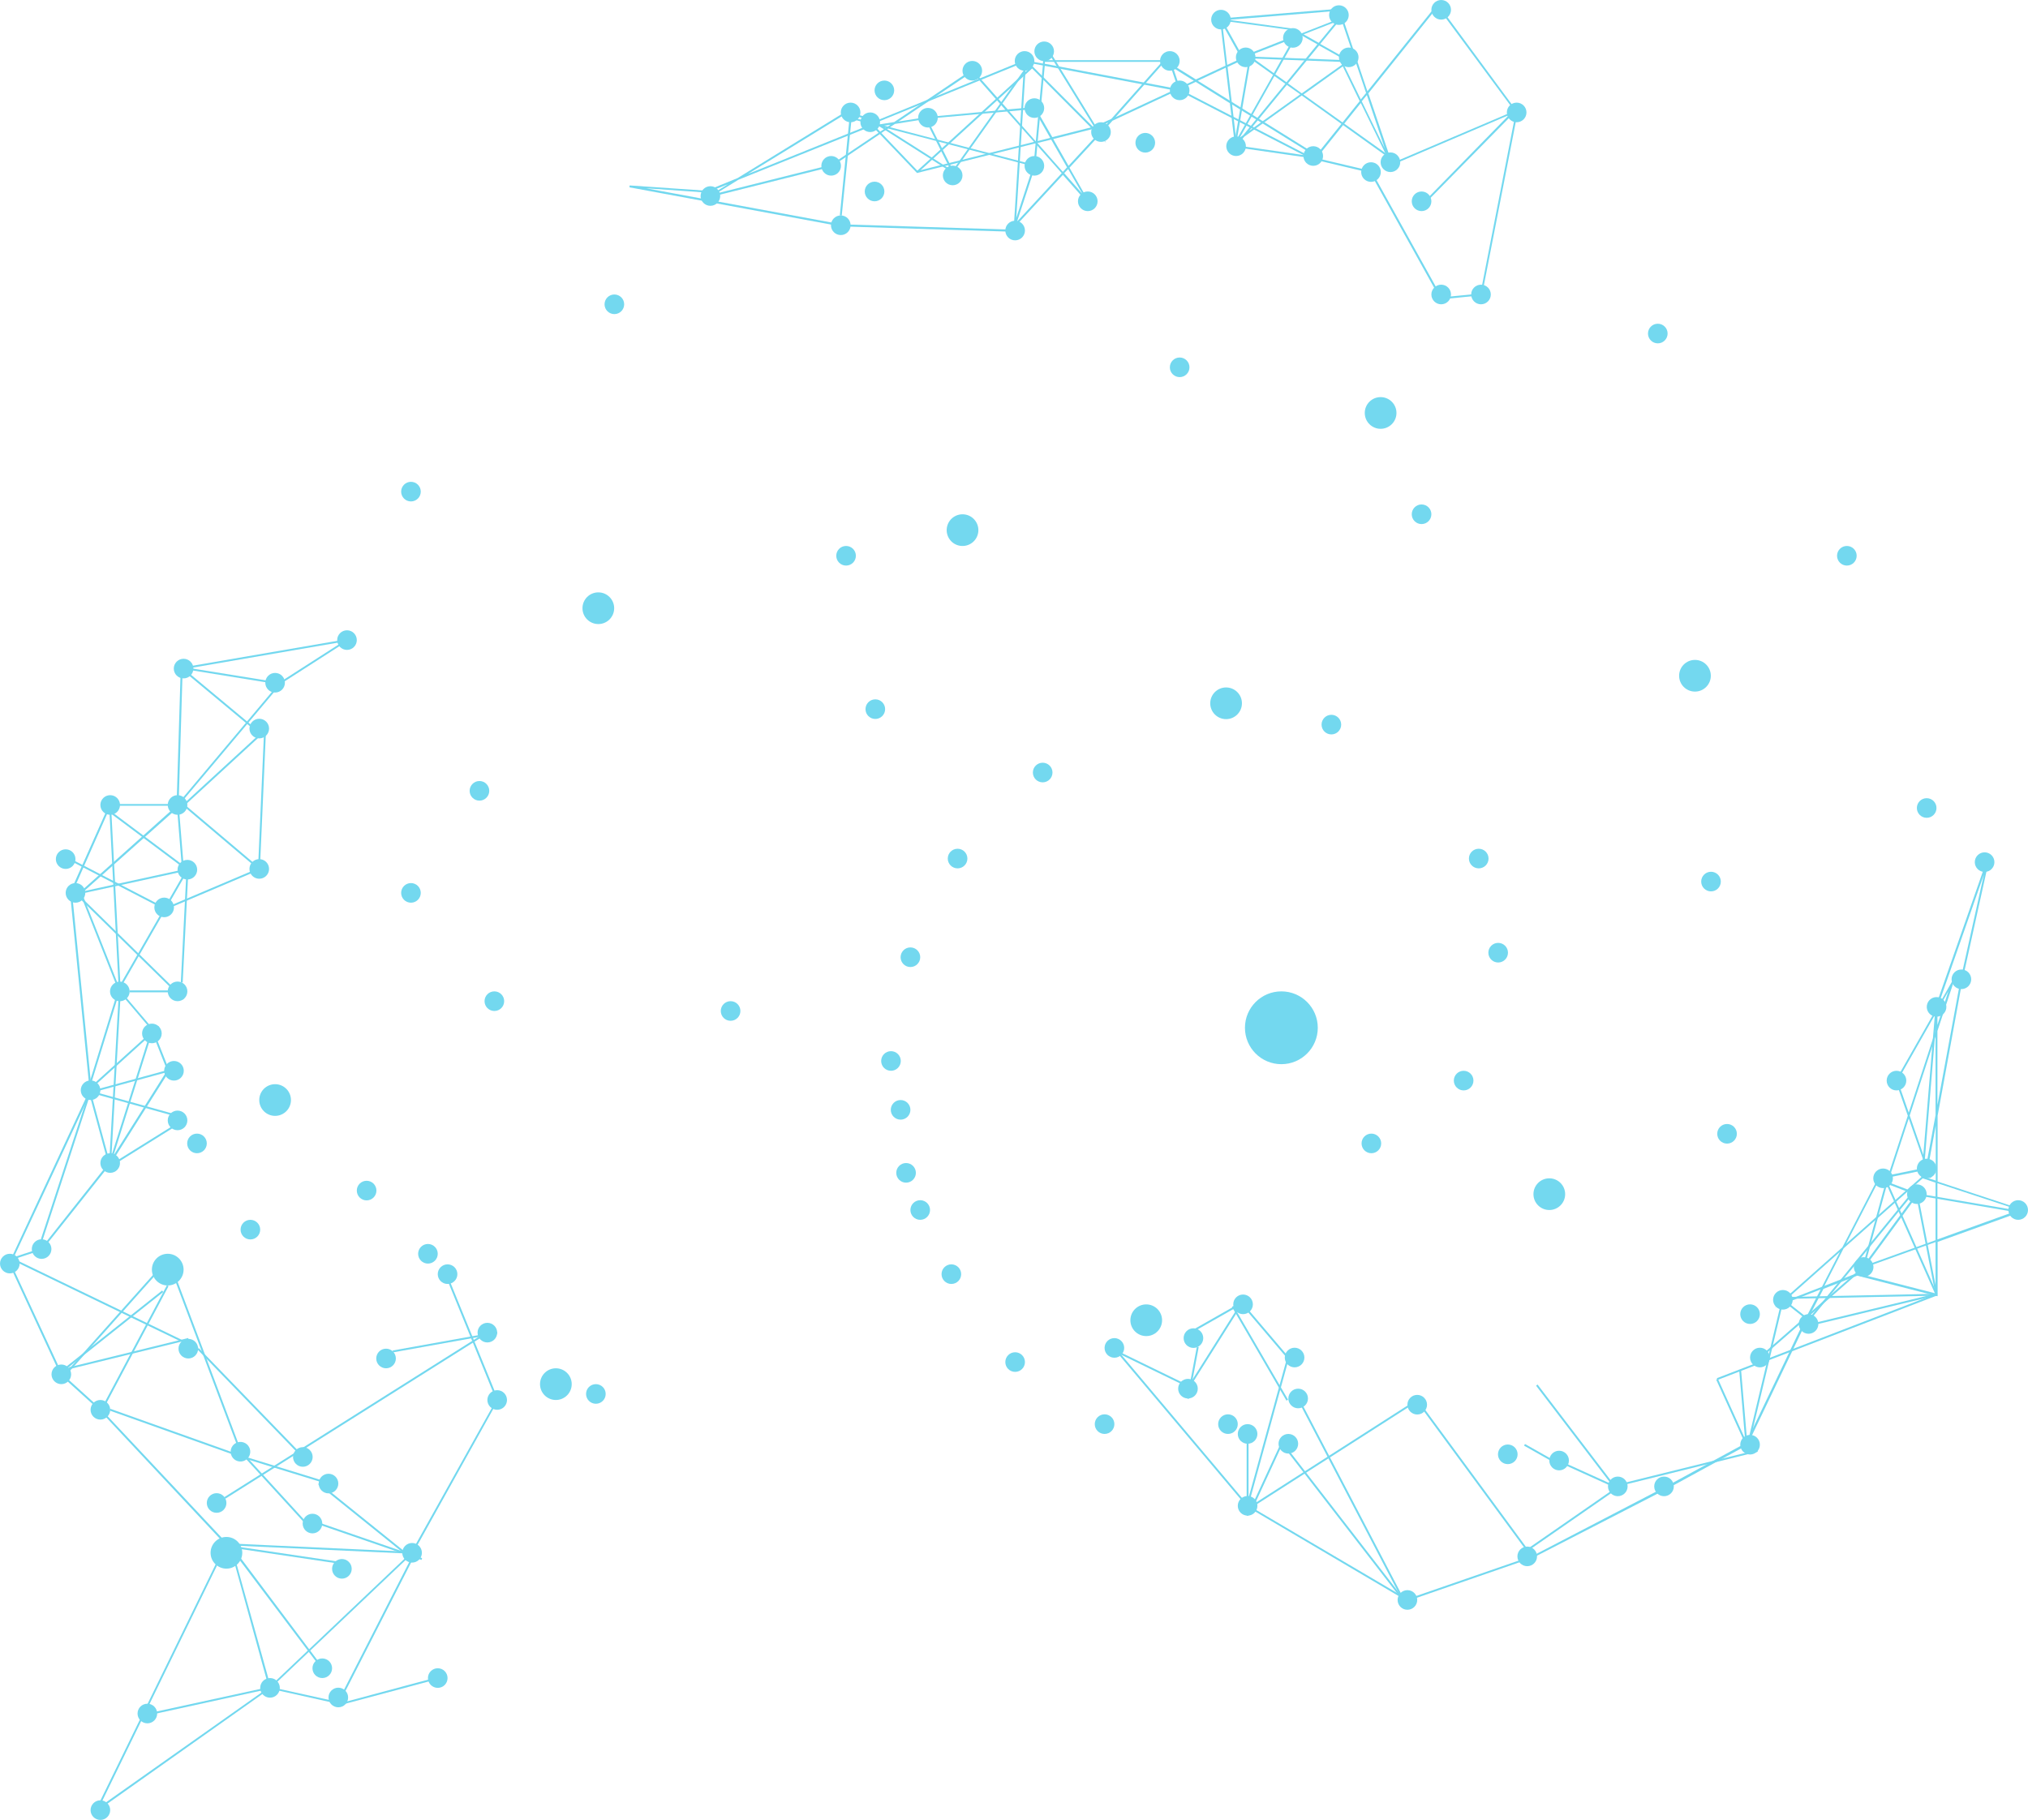 <svg xmlns="http://www.w3.org/2000/svg" width="1074.8" height="964.7" viewBox="0 0 1074.8 964.7">
  <g id="Capa_2" data-name="Capa 2">
    <g id="Capa_2-2" data-name="Capa 2">
      <g>
        <g id="circulo_1" data-name="circulo 1">
          <circle cx="145.8" cy="583.1" r="8.4" fill="#73d8ef"/>
          <circle cx="317.1" cy="322.4" r="8.4" fill="#73d8ef"/>
          <circle cx="510.1" cy="281" r="8.4" transform="translate(151.02 739.5) rotate(-80.78)" fill="#73d8ef"/>
          <circle cx="731.7" cy="218.9" r="8.4" fill="#73d8ef"/>
          <circle cx="898.3" cy="358.2" r="8.4" fill="#73d8ef"/>
          <circle cx="649.8" cy="372.8" r="8.4" fill="#73d8ef"/>
          <circle cx="821.1" cy="633" r="8.4" fill="#73d8ef"/>
          <circle cx="607.48" cy="699.83" r="8.4" fill="#73d8ef"/>
          <circle cx="294.6" cy="733.7" r="8.4" fill="#73d8ef"/>
          <circle cx="120" cy="823.1" r="8.4" fill="#73d8ef"/>
          <circle cx="88.9" cy="673" r="8.4" fill="#73d8ef"/>
        </g>
        <g id="circulo_2" data-name="circulo 2">
          <circle cx="915.3" cy="601" r="5.2" fill="#73d8ef"/>
          <circle cx="927.5" cy="696.6" r="5.2" fill="#73d8ef"/>
          <circle cx="799.1" cy="770.9" r="5.2" fill="#73d8ef"/>
          <circle cx="751.1" cy="744.6" r="5.2" fill="#73d8ef"/>
          <circle cx="650.8" cy="754.9" r="5.2" fill="#73d8ef"/>
          <circle cx="585.4" cy="754.9" r="5.2" fill="#73d8ef"/>
          <circle cx="538" cy="722" r="5.2" fill="#73d8ef"/>
          <circle cx="504.2" cy="675.4" r="5.2" fill="#73d8ef"/>
          <circle cx="487.7" cy="641.4" r="5.2" fill="#73d8ef"/>
          <circle cx="480.2" cy="621.7" r="5.2" fill="#73d8ef"/>
          <circle cx="477.3" cy="588.3" r="5.2" fill="#73d8ef"/>
          <circle cx="472.2" cy="562.4" r="5.2" fill="#73d8ef"/>
          <circle cx="482.5" cy="507.4" r="5.2" fill="#73d8ef"/>
          <circle cx="507.5" cy="455.1" r="5.2" fill="#73d8ef"/>
          <circle cx="552.6" cy="409.5" r="5.2" fill="#73d8ef"/>
          <circle cx="705.6" cy="384.1" r="5.2" fill="#73d8ef"/>
          <circle cx="783.7" cy="455.1" r="5.2" fill="#73d8ef"/>
          <circle cx="794" cy="505" r="5.2" fill="#73d8ef"/>
          <circle cx="775.7" cy="572.8" r="5.2" fill="#73d8ef"/>
          <circle cx="906.8" cy="467.3" r="5.2" fill="#73d8ef"/>
          <circle cx="1021.1" cy="428.3" r="5.2" fill="#73d8ef"/>
          <circle cx="978.8" cy="294.6" r="5.2" fill="#73d8ef"/>
          <circle cx="753.4" cy="272.6" r="5.2" fill="#73d8ef"/>
          <circle cx="625.2" cy="194.7" r="5.2" fill="#73d8ef"/>
          <circle cx="606.87" cy="77.45" r="5.2" transform="matrix(0.16, -0.99, 0.99, 0.16, 433.2, 664.08)" fill="#73d8ef"/>
          <circle cx="753.4" cy="106.7" r="5.2" fill="#73d8ef"/>
          <circle cx="463.5" cy="101.5" r="5.2" fill="#73d8ef"/>
          <circle cx="376.5" cy="103.9" r="5.2" fill="#73d8ef"/>
          <circle cx="440.5" cy="87.9" r="5.2" fill="#73d8ef"/>
          <circle cx="461.2" cy="64.8" r="5.2" fill="#73d8ef"/>
          <circle cx="468.7" cy="47.9" r="5.2" fill="#73d8ef"/>
          <circle cx="450.8" cy="59.6" r="5.2" fill="#73d8ef"/>
          <circle cx="491.8" cy="62.4" r="5.2" fill="#73d8ef"/>
          <circle cx="504.9" cy="93" r="5.2" fill="#73d8ef"/>
          <circle cx="548.2" cy="87.9" r="5.2" fill="#73d8ef"/>
          <circle cx="538" cy="122.2" r="5.2" fill="#73d8ef"/>
          <circle cx="445.6" cy="119.4" r="5.2" fill="#73d8ef"/>
          <circle cx="576.5" cy="106.7" r="5.2" fill="#73d8ef"/>
          <circle cx="515.3" cy="37.5" r="5.2" fill="#73d8ef"/>
          <circle cx="543" cy="32.3" r="5.2" fill="#73d8ef"/>
          <circle cx="553.4" cy="27.2" r="5.2" fill="#73d8ef"/>
          <circle cx="548.2" cy="57.3" r="5.2" fill="#73d8ef"/>
          <circle cx="583.5" cy="70" r="5.2" fill="#73d8ef"/>
          <circle cx="625.2" cy="47.9" r="5.2" fill="#73d8ef"/>
          <circle cx="620" cy="32.3" r="5.2" fill="#73d8ef"/>
          <circle cx="647.1" cy="10.4" r="5.2" fill="#73d8ef"/>
          <circle cx="709.6" cy="8" r="5.2" fill="#73d8ef"/>
          <circle cx="763.8" cy="5.2" r="5.2" fill="#73d8ef"/>
          <circle cx="803.8" cy="59.6" r="5.2" fill="#73d8ef"/>
          <circle cx="784.9" cy="156.1" r="5.2" fill="#73d8ef"/>
          <circle cx="763.8" cy="156.1" r="5.2" fill="#73d8ef"/>
          <circle cx="726.6" cy="91.2" r="5.2" fill="#73d8ef"/>
          <circle cx="736.9" cy="86" r="5.2" fill="#73d8ef"/>
          <circle cx="714.8" cy="30.4" r="5.2" fill="#73d8ef"/>
          <circle cx="685.2" cy="20.1" r="5.2" fill="#73d8ef"/>
          <circle cx="660.2" cy="30.4" r="5.2" fill="#73d8ef"/>
          <circle cx="655.1" cy="77.5" r="5.2" fill="#73d8ef"/>
          <circle cx="696" cy="82.7" r="5.2" fill="#73d8ef"/>
          <circle cx="325.6" cy="161.3" r="5.2" fill="#73d8ef"/>
          <circle cx="217.8" cy="260.6" r="5.2" fill="#73d8ef"/>
          <circle cx="137.4" cy="386.2" r="5.2" fill="#73d8ef"/>
          <circle cx="254.1" cy="419.2" r="5.2" fill="#73d8ef"/>
          <circle cx="217.8" cy="473.3" r="5.2" fill="#73d8ef"/>
          <circle cx="387.2" cy="535.9" r="5.2" fill="#73d8ef"/>
          <circle cx="463.9" cy="375.9" r="5.2" fill="#73d8ef"/>
          <circle cx="448.4" cy="294.6" r="5.2" fill="#73d8ef"/>
          <circle cx="262" cy="530.7" r="5.2" fill="#73d8ef"/>
          <circle cx="194.3" cy="631.1" r="5.2" fill="#73d8ef"/>
          <circle cx="315.8" cy="738.9" r="5.2" fill="#73d8ef"/>
          <circle cx="218.4" cy="823.1" r="5.2" fill="#73d8ef"/>
          <circle cx="181.2" cy="831.6" r="5.2" fill="#73d8ef"/>
          <circle cx="165.6" cy="807.6" r="5.2" fill="#73d8ef"/>
          <circle cx="174.1" cy="786.4" r="5.2" fill="#73d8ef"/>
          <circle cx="204.6" cy="720.1" r="5.2" fill="#73d8ef"/>
          <circle cx="263.5" cy="742.1" r="5.2" fill="#73d8ef"/>
          <circle cx="258.3" cy="706.4" r="5.2" fill="#73d8ef"/>
          <circle cx="237.2" cy="675.4" r="5.2" fill="#73d8ef"/>
          <circle cx="226.8" cy="664.6" r="5.2" fill="#73d8ef"/>
          <circle cx="132.7" cy="651.8" r="5.2" fill="#73d8ef"/>
          <circle cx="22.1" cy="662.1" r="5.2" transform="translate(-6.75 0.26) rotate(-0.58)" fill="#73d8ef"/>
          <circle cx="58.4" cy="616.5" r="5.2" fill="#73d8ef"/>
          <circle cx="48" cy="577.9" r="5.2" fill="#73d8ef"/>
          <circle cx="104.4" cy="606.1" r="5.2" fill="#73d8ef"/>
          <circle cx="94.1" cy="593.9" r="5.2" fill="#73d8ef"/>
          <circle cx="92.2" cy="567.6" r="5.2" fill="#73d8ef"/>
          <circle cx="80.5" cy="547.8" r="5.2" fill="#73d8ef"/>
          <circle cx="63.5" cy="525.5" r="5.2" transform="translate(-463.82 571.48) rotate(-88.09)" fill="#73d8ef"/>
          <circle cx="40" cy="473.3" r="5.2" fill="#73d8ef"/>
          <circle cx="34.8" cy="455.4" r="5.2" fill="#73d8ef"/>
          <circle cx="94.1" cy="426.7" r="5.2" fill="#73d8ef"/>
          <circle cx="97.3" cy="354.4" r="5.2" fill="#73d8ef"/>
          <circle cx="183.9" cy="339.3" r="5.2" fill="#73d8ef"/>
          <circle cx="145.8" cy="361.9" r="5.2" fill="#73d8ef"/>
          <circle cx="137.4" cy="460.6" r="5.2" fill="#73d8ef"/>
          <circle cx="99.3" cy="461" r="5.2" fill="#73d8ef"/>
          <circle cx="87" cy="481" r="5.2" fill="#73d8ef"/>
          <circle cx="58.4" cy="426.7" r="5.2" fill="#73d8ef"/>
          <circle cx="5.2" cy="669.8" r="5.2" transform="translate(-1.63 0.01) rotate(-0.14)" fill="#73d8ef"/>
          <circle cx="32.5" cy="728.5" r="5.2" fill="#73d8ef"/>
          <circle cx="53.2" cy="747.3" r="5.2" fill="#73d8ef"/>
          <circle cx="114.8" cy="796.7" r="5.2" fill="#73d8ef"/>
          <circle cx="127.5" cy="769.5" r="5.2" transform="translate(-75.2 16.31) rotate(-5.65)" fill="#73d8ef"/>
          <circle cx="160.5" cy="772.3" r="5.2" fill="#73d8ef"/>
          <circle cx="99.8" cy="714.9" r="5.2" fill="#73d8ef"/>
          <circle cx="232" cy="889.5" r="5.2" fill="#73d8ef"/>
          <circle cx="179.3" cy="899.8" r="5.2" fill="#73d8ef"/>
          <circle cx="170.8" cy="884.3" r="5.2" fill="#73d8ef"/>
          <circle cx="143.1" cy="894.7" r="5.2" fill="#73d8ef"/>
          <circle cx="78.1" cy="908.3" r="5.2" fill="#73d8ef"/>
          <circle cx="53.2" cy="959.5" r="5.2" fill="#73d8ef"/>
          <circle cx="94.1" cy="525.5" r="5.2" fill="#73d8ef"/>
          <circle cx="878.6" cy="176.8" r="5.2" fill="#73d8ef"/>
          <circle cx="1005.1" cy="572.8" r="5.2" fill="#73d8ef"/>
          <circle cx="1039.5" cy="519.1" r="5.2" fill="#73d8ef"/>
          <circle cx="1051.8" cy="457" r="5.2" fill="#73d8ef"/>
          <circle cx="1026.3" cy="533.7" r="5.2" transform="translate(335.1 1461.26) rotate(-80.78)" fill="#73d8ef"/>
          <circle cx="1021.1" cy="619.4" r="5.2" fill="#73d8ef"/>
          <circle cx="1069.6" cy="641.4" r="5.2" fill="#73d8ef"/>
          <circle cx="1015.9" cy="633" r="5.2" fill="#73d8ef"/>
          <circle cx="998" cy="624.6" r="5.2" fill="#73d8ef"/>
          <circle cx="987.7" cy="671.6" r="5.2" fill="#73d8ef"/>
          <circle cx="944.9" cy="689" r="5.2" fill="#73d8ef"/>
          <circle cx="958.5" cy="701.8" r="5.2" fill="#73d8ef"/>
          <circle cx="932.7" cy="719.6" r="5.2" fill="#73d8ef"/>
          <circle cx="927.5" cy="765.8" r="5.2" fill="#73d8ef"/>
          <circle cx="881.9" cy="787.9" r="5.2" fill="#73d8ef"/>
          <circle cx="857.4" cy="787.9" r="5.2" fill="#73d8ef"/>
          <circle cx="826.3" cy="774.2" r="5.2" fill="#73d8ef"/>
          <circle cx="809.4" cy="825" r="5.2" fill="#73d8ef"/>
          <circle cx="745.9" cy="848.1" r="5.2" fill="#73d8ef"/>
          <circle cx="661.2" cy="798.2" r="5.2" fill="#73d8ef"/>
          <circle cx="661.2" cy="760.1" r="5.2" fill="#73d8ef"/>
          <circle cx="682.8" cy="765.3" r="5.2" fill="#73d8ef"/>
          <circle cx="688" cy="741.3" r="5.2" fill="#73d8ef"/>
          <circle cx="686.1" cy="719.6" r="5.2" fill="#73d8ef"/>
          <circle cx="658.8" cy="691.4" r="5.2" fill="#73d8ef"/>
          <circle cx="632.5" cy="709.3" r="5.2" fill="#73d8ef"/>
          <circle cx="629.6" cy="736.1" r="5.2" fill="#73d8ef"/>
          <circle cx="590.6" cy="714.5" r="5.2" fill="#73d8ef"/>
          <circle cx="726.8" cy="606.1" r="5.2" fill="#73d8ef"/>
          <circle cx="679.1" cy="544.8" r="19.3" fill="#73d8ef"/>
        </g>
        <g id="capa_5" data-name="capa 5">
          <path d="M50,961l69.4-142.3-66.5-71L32.1,728.9,4.7,669.7l.1-.2,42.7-91.7L37.1,473.2l20.9-47H93.6L95.8,354l.4-.1,90.1-15.5-37.2,23.9L94.6,427.1v.1l-2,2.4L43.4,473.4l20.5,51.8,17,20,8.9,22.4-31,49.1L22.5,662.4l-.8-.6,36.2-45.7,30.7-48.7L80,545.6l-17-20L42.2,473l.3-.2,49.3-44.1,1.4-1.6H58.7L38.2,473.4,48.6,578.1l-.1.1L5.8,669.7l27.1,58.5,20.6,18.7,67.1,71.5-68,139.5,90.2-63.7L218,822.8l45-80.7-26.2-64.3.9-.4,26.4,64.7-.2.3-45.1,81h-.1l-75.3,71.5ZM96.8,354.8l-2.1,70.7,53.8-64,33.2-21.3Z" fill="#73d8ef"/>
          <polygon points="80.6 908.8 80.4 907.8 142.4 894.3 121.2 817.4 171.2 884 170.4 884.6 123.5 822.3 143.7 895 80.6 908.8" fill="#73d8ef"/>
          <polygon points="181.2 903.6 181.1 903.6 143 895.1 143.2 894.2 181.2 902.6 231.9 889 232.1 890 181.2 903.6" fill="#73d8ef"/>
          <rect x="155.97" y="864" width="85.7" height="1" transform="translate(-661.47 648.2) rotate(-62.94)" fill="#73d8ef"/>
          <rect x="150.35" y="795.22" width="1" height="57.6" transform="translate(-686.39 852.19) rotate(-81.55)" fill="#73d8ef"/>
          <rect x="168.57" y="771.62" width="1" height="98.5" transform="translate(-658.72 951.92) rotate(-87.36)" fill="#73d8ef"/>
          <rect x="150.78" y="755.38" width="1" height="47.8" transform="translate(-638 694.44) rotate(-72.88)" fill="#73d8ef"/>
          <rect x="92.83" y="722.56" width="1" height="74.4" transform="translate(-653.65 592.53) rotate(-70.38)" fill="#73d8ef"/>
          <rect x="35.6" y="717.01" width="65.2" height="1" transform="translate(-169.08 36.94) rotate(-13.79)" fill="#73d8ef"/>
          <rect x="55.13" y="636.41" width="1" height="109.5" transform="translate(-590.96 440.73) rotate(-64.23)" fill="#73d8ef"/>
          <rect x="21.58" y="698.6" width="78.8" height="1" transform="translate(-501.17 279.04) rotate(-48.25)" fill="#73d8ef"/>
          <rect x="27.2" y="706.25" width="69.7" height="1" transform="matrix(0.78, -0.62, 0.62, 0.78, -427.53, 193.27)" fill="#73d8ef"/>
          <rect x="36.83" y="712.32" width="70.9" height="1" transform="translate(-591.19 442.35) rotate(-62.03)" fill="#73d8ef"/>
          <rect x="52.69" y="579.97" width="1" height="39.5" transform="translate(-155.33 34.91) rotate(-15.2)" fill="#73d8ef"/>
          <rect x="-6.49" y="617.02" width="83.1" height="1" transform="translate(-562.79 458.97) rotate(-71.9)" fill="#73d8ef"/>
          <rect x="5.89" y="664.17" width="16.6" height="1" transform="translate(-207.14 37.77) rotate(-18.22)" fill="#73d8ef"/>
          <rect x="28.72" y="548.47" width="53.8" height="1" transform="translate(-485.32 440.17) rotate(-72.84)" fill="#73d8ef"/>
          <rect x="60.4" y="426.59" width="1" height="99" transform="translate(-24.82 3.84) rotate(-3)" fill="#73d8ef"/>
          <rect x="15.39" y="570.55" width="91.1" height="1" transform="translate(-512.64 599.51) rotate(-86.75)" fill="#73d8ef"/>
          <rect x="44.5" y="558.87" width="45.5" height="1" transform="translate(-357.76 189.52) rotate(-42.11)" fill="#73d8ef"/>
          <rect x="33.18" y="581.68" width="72" height="1" transform="translate(-506.86 473.09) rotate(-72.5)" fill="#73d8ef"/>
          <rect x="50.6" y="572.28" width="39.3" height="1" transform="translate(-148.51 38.78) rotate(-15.28)" fill="#73d8ef"/>
          <rect x="69.11" y="559.33" width="1" height="50.8" transform="translate(-512.38 495.03) rotate(-74.45)" fill="#73d8ef"/>
          <rect x="55.08" y="604.69" width="42.3" height="1" transform="matrix(0.85, -0.53, 0.53, 0.85, -311.39, 134.21)" fill="#73d8ef"/>
          <rect x="68.7" y="525" width="27.6" height="1" fill="#73d8ef"/>
          <rect x="45.49" y="491.62" width="71.8" height="1" transform="translate(-385.9 317.63) rotate(-60.13)" fill="#73d8ef"/>
          <rect x="78.38" y="420.31" width="1" height="50.8" transform="translate(-325.22 241.79) rotate(-53.19)" fill="#73d8ef"/>
          <rect x="42.19" y="466.59" width="57.8" height="1" transform="translate(-97.77 25.83) rotate(-12.29)" fill="#73d8ef"/>
          <rect x="61.77" y="440.83" width="1" height="55.6" transform="translate(-382.48 308.35) rotate(-62.61)" fill="#73d8ef"/>
          <rect x="68.06" y="461.24" width="1" height="80.3" transform="translate(-337.36 199.2) rotate(-45.55)" fill="#73d8ef"/>
          <rect x="95.4" y="430.5" width="1" height="33.9" transform="translate(-35.97 9.25) rotate(-4.65)" fill="#73d8ef"/>
          <rect x="68.9" y="491.45" width="57.8" height="1" transform="translate(-398.49 564.64) rotate(-87.09)" fill="#73d8ef"/>
          <rect x="87.2" y="470.29" width="52.3" height="1" transform="translate(-174.84 81.64) rotate(-22.99)" fill="#73d8ef"/>
          <rect x="116.9" y="417.39" width="1" height="52.5" transform="translate(-297.16 246.83) rotate(-49.78)" fill="#73d8ef"/>
          <rect x="117.63" y="347.98" width="1" height="48.9" transform="translate(-243.66 224.9) rotate(-50.22)" fill="#73d8ef"/>
          <rect x="89.63" y="406.28" width="58.9" height="1" transform="translate(-243.86 187.86) rotate(-42.58)" fill="#73d8ef"/>
          <rect x="101.76" y="420.73" width="74.4" height="1" transform="translate(-287.96 541.56) rotate(-87.48)" fill="#73d8ef"/>
          <rect x="122.08" y="334.59" width="1" height="47.2" transform="translate(-250.57 422.07) rotate(-80.82)" fill="#73d8ef"/>
          <rect x="109.28" y="672.1" width="1" height="100.5" transform="translate(-247.18 84.84) rotate(-20.6)" fill="#73d8ef"/>
          <rect x="144.41" y="762.73" width="1" height="51.6" transform="translate(-494.14 304.38) rotate(-42.44)" fill="#73d8ef"/>
          <rect x="191.13" y="775.52" width="1" height="58.3" transform="translate(-555.19 449.04) rotate(-51.14)" fill="#73d8ef"/>
          <rect x="132.3" y="703.7" width="1" height="79.8" transform="translate(-479.77 301.63) rotate(-44.06)" fill="#73d8ef"/>
          <rect x="106.48" y="749.69" width="164.4" height="1" transform="translate(-371.02 216.22) rotate(-32.23)" fill="#73d8ef"/>
          <rect x="207.71" y="710.92" width="56.2" height="1" transform="translate(-121.99 52.86) rotate(-10.18)" fill="#73d8ef"/>
          <rect x="195.78" y="788.09" width="1" height="57.7" transform="translate(-640.01 736.18) rotate(-70.97)" fill="#73d8ef"/>
          <path d="M745.8,848.7l-85-50.1-70.6-83.8.8-.6,70.5,83.7,84.4,49.7,66.6-23L884,787.4l41.3-22.5L955.8,701l9.1-17.5-24.2,9.4,35.7-31.7,19.1-37,5.2-1.1,10.4-31.7-6.5-18.6,21.2-37.3v-1.9l27.4-78.3,1,.3-14.1,63.7-13.2,72.1v34.9l46.3,15.3-46.3,16.7v28.8l-42.6-10.9-17.9,7-9.6,18.5-30.7,64.2-.1.1-41.4,22.6-71.7,36.9ZM975.1,663.6l-29.6,26.3,20.1-7.8Zm9,11.3,41.7,10.7V658.4l-39.5,14.2,28.8-39.4-4.1-1.6-33.9,30.1-10.2,19.9Zm27.8-44,4.9,1.9-27.7,37.8,36.7-13.2V626.9l-6.8-2.3ZM996.1,625l-17.7,34.3,31.5-28-10.7-4.1,1-3Zm30.7,2.2V657l43.2-15.6Zm-26.2-.6,10.3,3.9,7.9-7,7.1,2.3V596.7l-4.1,22.3,1.8,5.1-.9.3-1.5-4.4-19.6,4Zm11-33.7-9.8,29.9,18.9-3.9Zm.5-1.6L1021,617l4.8-25.9V549.4Zm-6.4-18.5,5.9,17,14.2-43.5v-8.9Zm21.1-26.3v39.3l12.3-66.7,12.3-55.5L1027,533.5l9.8-17.2Zm0-10.8v7.6l5.8-17.9Z" fill="#73d8ef"/>
          <rect x="834.46" y="727.29" width="1" height="67.5" transform="translate(-290.51 662.81) rotate(-37.36)" fill="#73d8ef"/>
          <rect x="816.6" y="760.54" width="1" height="21" transform="translate(-256.22 1102.9) rotate(-60.52)" fill="#73d8ef"/>
          <rect x="854.28" y="777.99" width="78.3" height="1" transform="translate(-160.84 237.4) rotate(-13.9)" fill="#73d8ef"/>
          <rect x="712.49" y="754.47" width="1" height="107.6" transform="translate(-345.5 605.13) rotate(-37.72)" fill="#73d8ef"/>
          <rect x="652.39" y="779.38" width="40.3" height="1" transform="translate(-317.58 1063.02) rotate(-65.19)" fill="#73d8ef"/>
          <rect x="660.7" y="761.1" width="1" height="42.3" fill="#73d8ef"/>
          <rect x="631.13" y="758.43" width="81.5" height="1" transform="translate(-238.16 1205.29) rotate(-74.61)" fill="#73d8ef"/>
          <rect x="672.91" y="687.43" width="1" height="57.8" transform="matrix(0.86, -0.5, 0.5, 0.86, -269.53, 438)" fill="#73d8ef"/>
          <polygon points="629.9 707.4 629.4 706.5 660.9 688.6 661.4 689.5 629.9 707.4" fill="#73d8ef"/>
          <rect x="618.24" y="727.11" width="27.9" height="1" transform="translate(-200.12 1213.77) rotate(-79.3)" fill="#73d8ef"/>
          <rect x="611.9" y="704.33" width="1" height="44.1" transform="translate(-308.67 959.39) rotate(-64.06)" fill="#73d8ef"/>
          <rect x="617.96" y="714.66" width="49.5" height="1" transform="translate(-305.02 877.44) rotate(-57.77)" fill="#73d8ef"/>
          <rect x="670.16" y="687.02" width="1" height="37.1" transform="translate(-297.3 602.31) rotate(-40.36)" fill="#73d8ef"/>
          <rect x="655.81" y="769.8" width="103.4" height="1" transform="translate(-303.72 503.19) rotate(-32.64)" fill="#73d8ef"/>
          <polygon points="809 822 750.7 742.7 751.5 742.1 809.8 821.4 809 822" fill="#73d8ef"/>
          <rect x="715.37" y="734.38" width="1" height="120.5" transform="translate(-286.44 421.42) rotate(-27.56)" fill="#73d8ef"/>
          <rect x="803.9" y="803.83" width="61" height="1" transform="translate(-309.63 618.93) rotate(-34.74)" fill="#73d8ef"/>
          <rect x="917.29" y="729.31" width="1" height="37.7" transform="translate(-226.7 444.46) rotate(-24.32)" fill="#73d8ef"/>
          <rect x="905.93" y="708.14" width="124.5" height="1" transform="translate(-189.92 395.05) rotate(-21.05)" fill="#73d8ef"/>
          <rect x="898.99" y="724.75" width="74.3" height="1" transform="translate(13.19 1467.2) rotate(-76.56)" fill="#73d8ef"/>
          <rect x="951.15" y="685.67" width="1" height="17.4" transform="translate(-183.22 1010.37) rotate(-51.68)" fill="#73d8ef"/>
          <rect x="923.72" y="695.11" width="73" height="1" transform="translate(-220.6 803.14) rotate(-41.12)" fill="#73d8ef"/>
          <rect x="970.58" y="648.78" width="46.4" height="1" transform="translate(105.5 1436.76) rotate(-74.72)" fill="#73d8ef"/>
          <rect x="977.2" y="578.45" width="90.7" height="1" transform="translate(361.6 1550.51) rotate(-85.29)" fill="#73d8ef"/>
          <rect x="1012.57" y="624.1" width="1" height="64.9" transform="translate(-179.25 467.46) rotate(-23.94)" fill="#73d8ef"/>
          <rect x="1020.61" y="632.51" width="1" height="54.2" transform="translate(-107.19 207.17) rotate(-11.01)" fill="#73d8ef"/>
          <rect x="1042.25" y="610.41" width="1" height="54.4" transform="translate(239.11 1558.51) rotate(-80.33)" fill="#73d8ef"/>
          <rect x="961.03" y="693.42" width="66.3" height="1" transform="translate(-134.91 252.24) rotate(-13.55)" fill="#73d8ef"/>
          <rect x="947.03" y="686.62" width="79.3" height="1" transform="translate(-14.54 21.37) rotate(-1.23)" fill="#73d8ef"/>
          <rect x="923.38" y="726.39" width="1" height="39" transform="translate(-59.73 80.74) rotate(-4.85)" fill="#73d8ef"/>
          <rect x="842.17" y="767.77" width="1" height="28.5" transform="translate(-217.51 1226.62) rotate(-65.61)" fill="#73d8ef"/>
          <rect x="942.67" y="665.98" width="86.3" height="1" transform="translate(-153.85 1008.78) rotate(-50.78)" fill="#73d8ef"/>
          <path d="M763.5,158.7,726.2,91.6l-35.5-8.4L654.6,78l-2.8-23.3L633.7,43.4,589.6,64l-5.7,6.4L566.8,88.9l12.5,21.9-16-18.1-27.8,30.1h-.2L445.7,120,333.6,99.3l.1-1,40.8,2.8,16.4-6.7,57.4-35.3L459,62l4.2,4.4,10.7-1.7,41.4-27.9L534.1,58l14.4-1.3,9.2,16L580.3,67l8.7-4,27.9-31.4,16.9,10.5,15.7-7.3-3-25L710,4.6l14.7,43.8L761.9,2l42.4,57.5v.2l-18.9,96.8Zm-108-81.6,35.4,5.1,36,8.5.1.2,37.1,66.7,20.5-2,18.7-95.9-41.4-56L725.2,49.5l12.3,36.3-.9.4L721.2,54.6,698.1,83.4,653,55.4ZM342.4,99.8l103.4,19.1,89.3,2.8,27.6-29.9L548.7,76,486,91.7,466.3,71.1,440.6,88.4l-67.1,16.8,12.4-7.6-11.2,4.5Zm221.6-8,9.6,10.9-7.5-13.1ZM391.3,95.3l-11.8,7.3,60.8-15.2,25.3-17-2.7-2.9-4,.6Zm57.2-35.1-52.1,32,62.3-25.1,3.3-.5-3.5-3.7ZM549.8,75.8l13.5,15.3,2.2-2.4L557.1,74Zm-82.7-5.3,19.2,20.1L548,75.2,533.7,59.1l-41.9,3.8-17.5,2.8Zm91.1,3.2,8.1,14.2,16.9-18.3,4.1-4.7L580.6,68ZM652.8,54l45,28,22.8-28.4L710.5,32.8l-50.1-1.9-9.8,4.6Zm68.9-.3,12.2,25-9.5-28.3ZM534.9,59,549,75l7.6-1.9-8.7-15.3Zm-70.8,8.3,2.4,2.5,5.5-3.7Zm51.1-29.1-39,26.2L491.6,62l41.2-3.8ZM617,33,591.2,62.1l41.5-19.3Zm17.8,9.8,16.9,10.5-2.1-17.4Zm25.3-12.9L711,31.8l10.2,20.9,2.8-3.4L709.3,5.7l-61.7,5.1,2.8,23.6Z" fill="#73d8ef"/>
          <path d="M446.1,114.3l-1-.1,5.2-52.3,12.8,3.3-.7-.4,80.5-32.9,9.8,1.8.2-1.8h67.5L626,48.6,553.7,34.9l-5,53.6L497.5,75.1l8.7,17.4L465.9,66.9l-14.6-3.8ZM469,67.7l34.6,22-7.5-15ZM496.9,74l50.9,13.3,4.9-52.6-9.6-1.8-78.5,32,1.7,1.1,29.3,7.7-4.3-8.6.9-.4Zm56.8-40.2,70.7,13.4-4.8-14.4H553.8Z" fill="#73d8ef"/>
          <path d="M756.1,107l-.7-.7L799.7,61,740,86.5,689.9,50.6,659.5,72.4l-6.9,8.4-.8-.6,2.3-4.1,8.1-46.6,12.9,9.3,9.6-17.1.9.5-9.7,17.2,5.9,4.2,16.4-20.1-8.5-4.8L658,31.1,646.1,9.8l39.3,5.4,4.4,2.5,21.4-8.4-11.5,14,16,9L690.8,50.1l49.4,35.3L804,58.2ZM655.9,74.9l-.4.8.9-1.1Zm7-43.6-7.3,42.3,19.1-33.9Zm12.5,9L657.1,72.9l1.8-1.3,22.3-27.2ZM682,45,662,69.4,689.1,50Zm.6-.8,7.3,5.3,24-17.1-14.8-8.3ZM648,11l10.5,18.8L688.6,18,685,16Zm42.9,7.2,8,4.5,9.2-11.2Z" fill="#73d8ef"/>
          <rect x="659.37" y="26.76" width="1" height="77.8" transform="translate(298.92 621.94) rotate(-62.7)" fill="#73d8ef"/>
          <polygon points="486.5 91.5 485.8 90.8 547 34.9 580.9 68.9 555.3 27.4 556.2 26.9 586.2 75.7 547 36.3 486.5 91.5" fill="#73d8ef"/>
          <polygon points="537.1 123.3 542.4 39.2 505.3 91.4 504.5 90.9 543.6 35.8 538.6 115.5 547.7 87.7 548.7 88 537.1 123.3" fill="#73d8ef"/>
        </g>
      </g>
    </g>
  </g>
</svg>
